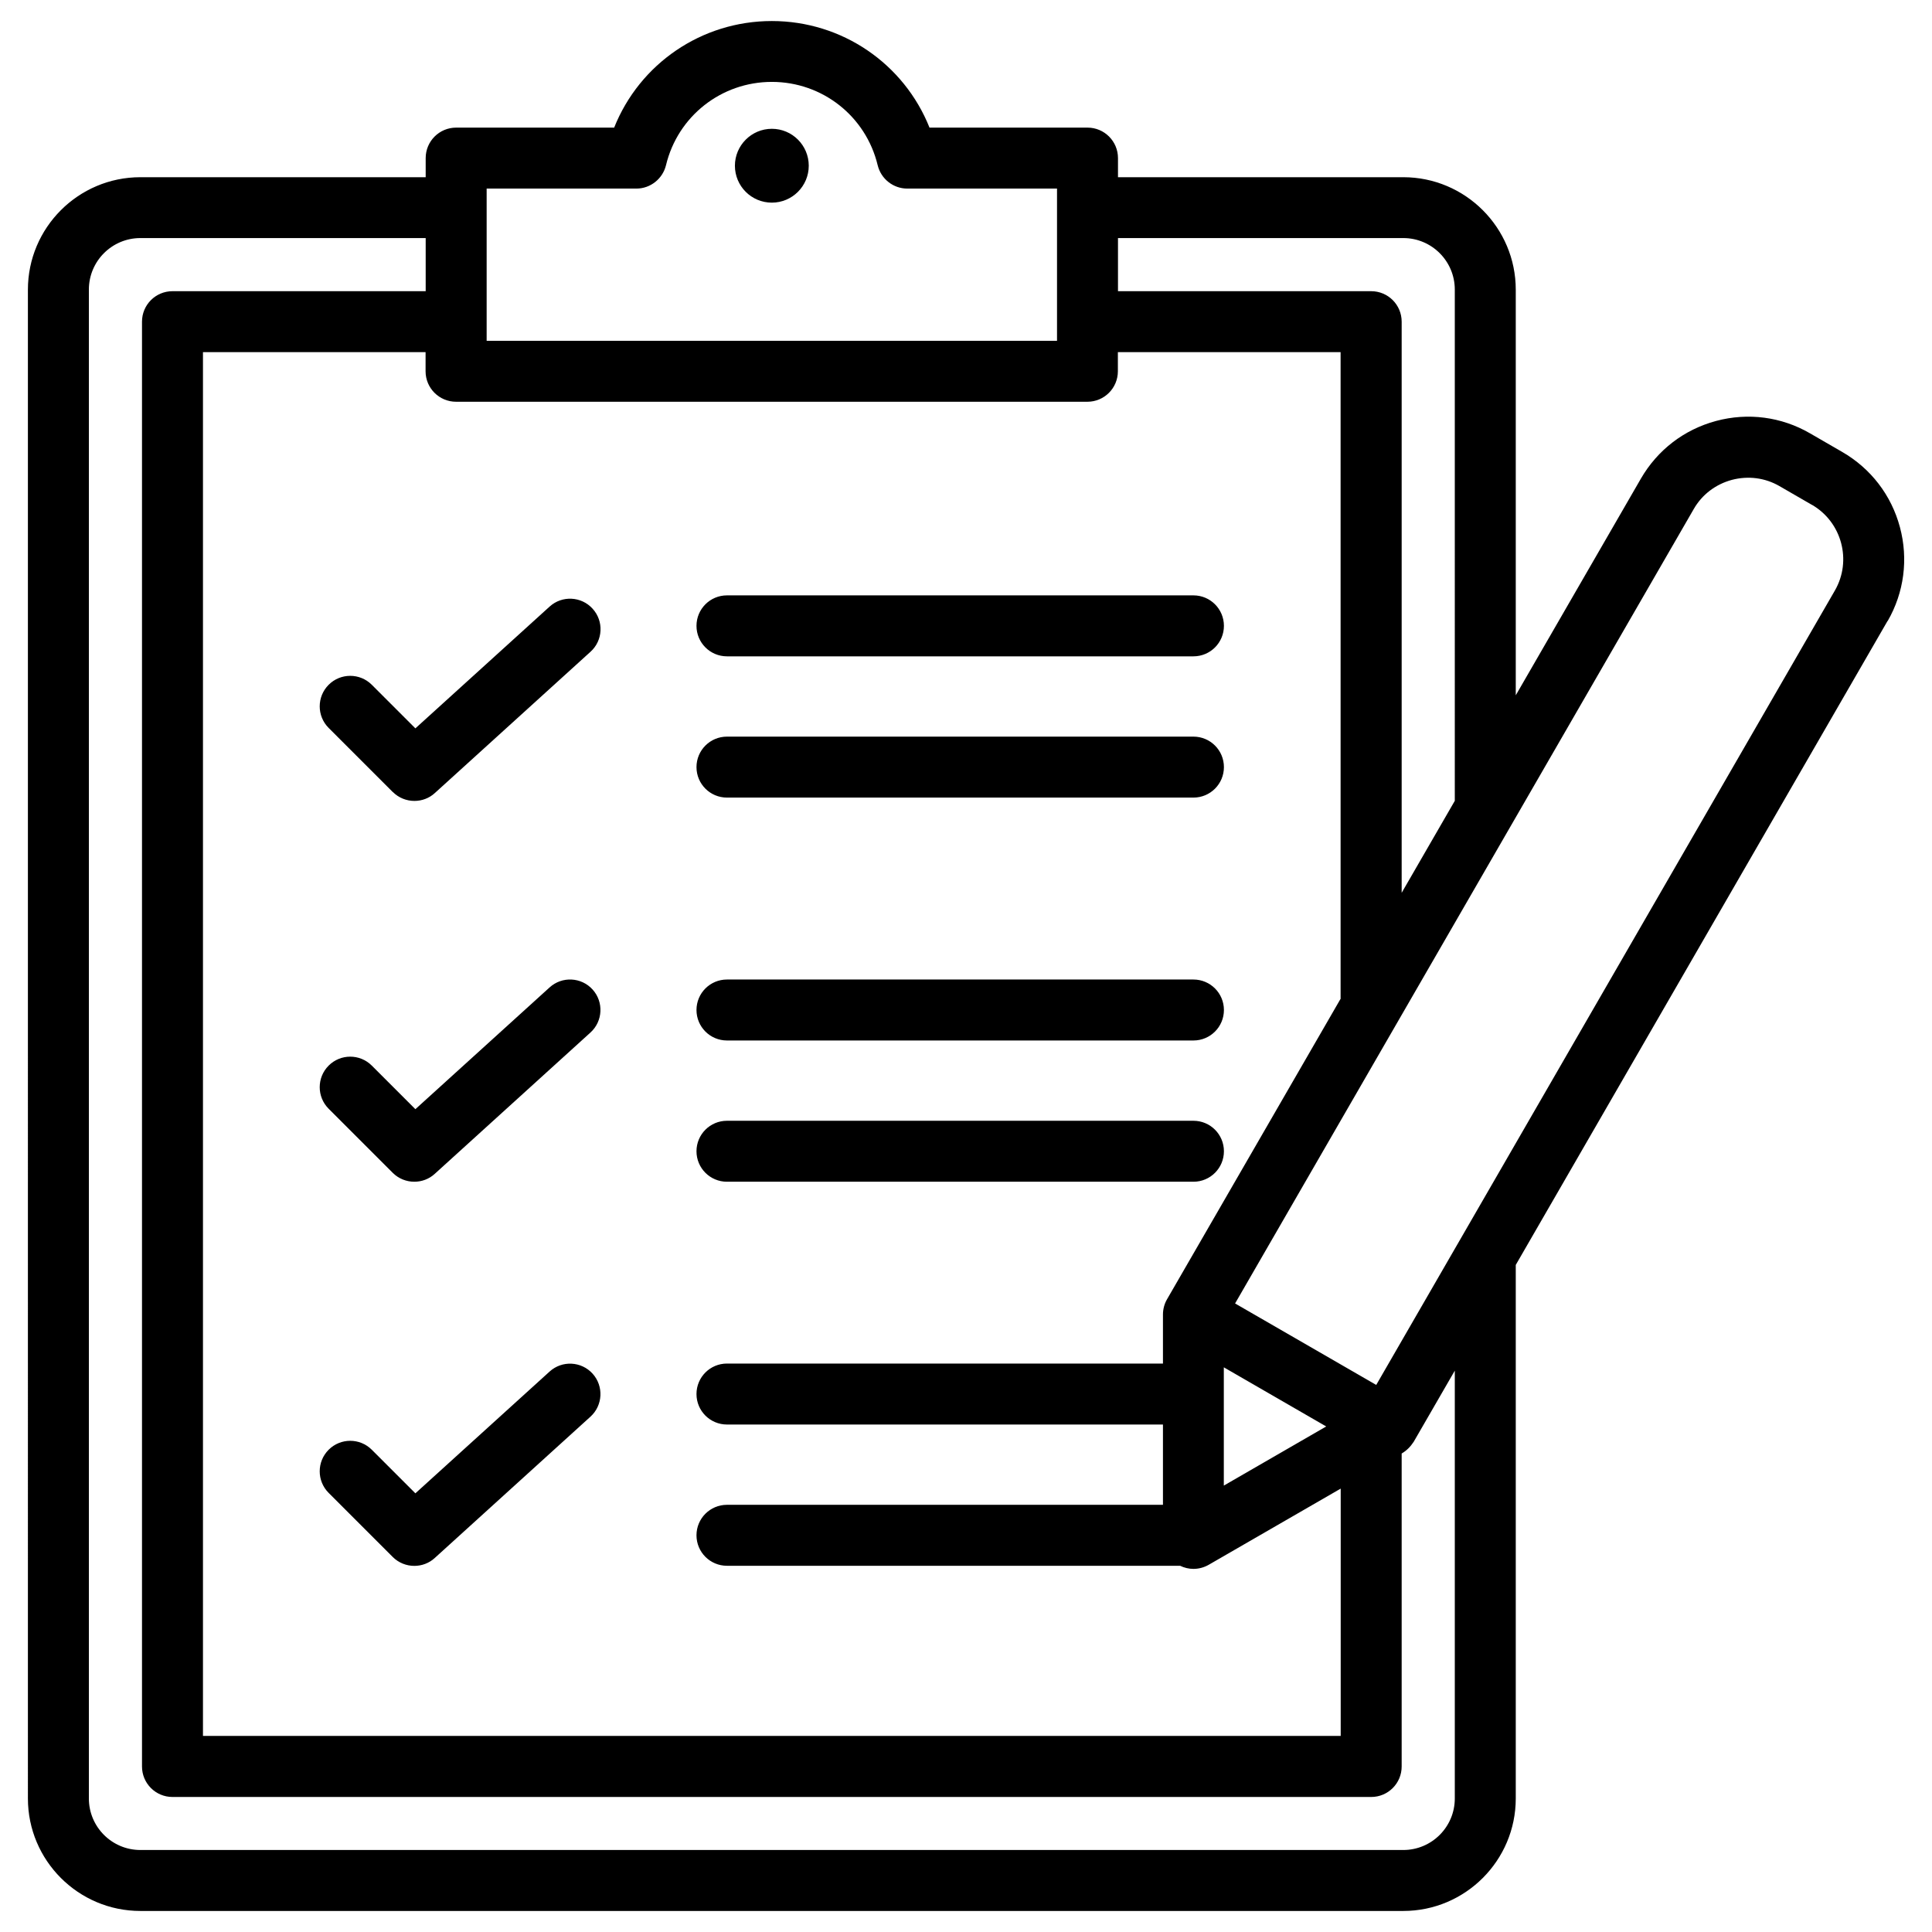 <?xml version="1.0" encoding="UTF-8"?><svg id="assessment-planning" xmlns="http://www.w3.org/2000/svg" viewBox="0 0 180 180"><path d="M68.47,15.44c0-1.89,1.54-3.44,3.44-3.44s3.44,1.54,3.44,3.44-1.54,3.44-3.44,3.44-3.44-1.54-3.44-3.44Zm107.39,42.41l-34.64,60v49.71c0,5.78-4.7,10.48-10.48,10.48H13.08c-5.78,0-10.48-4.7-10.48-10.48V26.99c0-5.78,4.7-10.48,10.48-10.48h26.58v-1.78c0-1.57,1.27-2.84,2.84-2.84h14.72c2.37-5.94,8.13-9.93,14.69-9.93s12.32,3.99,14.69,9.93h14.72c1.57,0,2.84,1.27,2.84,2.84v1.78h26.58c5.78,0,10.48,4.7,10.48,10.48v37.79l11.66-20.19c1.54-2.66,4.02-4.57,7-5.37,2.98-.8,6.09-.39,8.75,1.15l3.01,1.74c2.66,1.54,4.57,4.02,5.37,7,.8,2.98,.39,6.09-1.14,8.75h0ZM104.16,22.18v4.95h23.59c1.57,0,2.84,1.27,2.84,2.84v53.21l4.95-8.57V26.98c0-2.65-2.15-4.8-4.8-4.8h-26.57Zm9.86,116.23l9.54-5.51-9.54-5.51v11.02Zm10.88-45.39V32.81h-20.75v1.78c0,1.57-1.27,2.84-2.84,2.84H42.49c-1.57,0-2.84-1.27-2.84-2.84v-1.78H18.91V161.73H124.91v-23.04l-12.3,7.1c-.44,.25-.93,.38-1.42,.38-.42,0-.85-.1-1.24-.29h-42.22c-1.57,0-2.84-1.27-2.84-2.84s1.27-2.84,2.84-2.84h40.62v-7.48h-40.62c-1.57,0-2.84-1.27-2.84-2.84s1.27-2.84,2.84-2.84h40.62v-4.57c0-.49,.13-.99,.38-1.42l16.19-28.03ZM45.33,31.75h53.15v-14.18h-13.95c-1.31,0-2.45-.9-2.76-2.18-1.1-4.57-5.16-7.76-9.86-7.76s-8.76,3.19-9.86,7.76c-.31,1.27-1.45,2.18-2.76,2.18h-13.95v14.18h0Zm90.21,95.95l-3.83,6.63c-.31,.47-.66,.82-1.12,1.09v29.16c0,1.57-1.27,2.84-2.84,2.84H16.07c-1.57,0-2.84-1.27-2.84-2.84V29.97c0-1.57,1.27-2.84,2.84-2.84h23.59v-4.95H13.08c-2.65,0-4.8,2.15-4.8,4.8V167.56c0,2.65,2.15,4.8,4.8,4.8h117.66c2.65,0,4.8-2.15,4.8-4.8v-39.87Zm33.26-80.67l-3.01-1.74c-1.35-.78-2.92-.98-4.44-.58-1.51,.41-2.78,1.37-3.55,2.72l-42.73,74.01,13.15,7.59,42.73-74.01c1.61-2.79,.65-6.38-2.14-7.99h0ZM36.6,73.79c.55,.55,1.28,.83,2.01,.83,.68,0,1.37-.24,1.91-.74l14.5-13.16c1.16-1.05,1.25-2.85,.19-4.01-1.05-1.16-2.85-1.25-4.01-.19l-12.5,11.34-4.06-4.06c-1.11-1.11-2.91-1.11-4.02,0s-1.11,2.91,0,4.02l5.97,5.97Zm74.59-5.16h-43.46c-1.57,0-2.84,1.27-2.84,2.84s1.27,2.84,2.84,2.84h43.46c1.57,0,2.84-1.27,2.84-2.84s-1.27-2.84-2.84-2.84h0Zm-43.46-7.48h43.46c1.57,0,2.84-1.27,2.84-2.84s-1.27-2.84-2.84-2.84h-43.46c-1.57,0-2.84,1.27-2.84,2.84s1.27,2.84,2.84,2.84Zm43.46,43.27h-43.46c-1.57,0-2.84,1.27-2.84,2.84s1.27,2.84,2.84,2.84h43.46c1.57,0,2.84-1.27,2.84-2.84s-1.27-2.84-2.84-2.84Zm0-13.16h-43.46c-1.57,0-2.84,1.27-2.84,2.84s1.27,2.84,2.84,2.84h43.46c1.57,0,2.84-1.27,2.84-2.84s-1.27-2.84-2.84-2.84Zm-59.99,.74l-12.5,11.34-4.06-4.06c-1.11-1.11-2.91-1.11-4.02,0s-1.11,2.91,0,4.02l5.97,5.97c.55,.55,1.28,.83,2.01,.83,.68,0,1.37-.24,1.91-.74l14.5-13.16c1.16-1.05,1.25-2.85,.2-4.01-1.05-1.16-2.85-1.25-4.01-.19h0Zm0,35.79l-12.5,11.34-4.06-4.06c-1.11-1.11-2.91-1.11-4.02,0s-1.11,2.91,0,4.02l5.97,5.97c.55,.55,1.28,.83,2.01,.83,.68,0,1.37-.24,1.91-.74l14.5-13.16c1.16-1.05,1.25-2.85,.2-4.01-1.05-1.16-2.85-1.25-4.01-.19h0Z"/></svg>